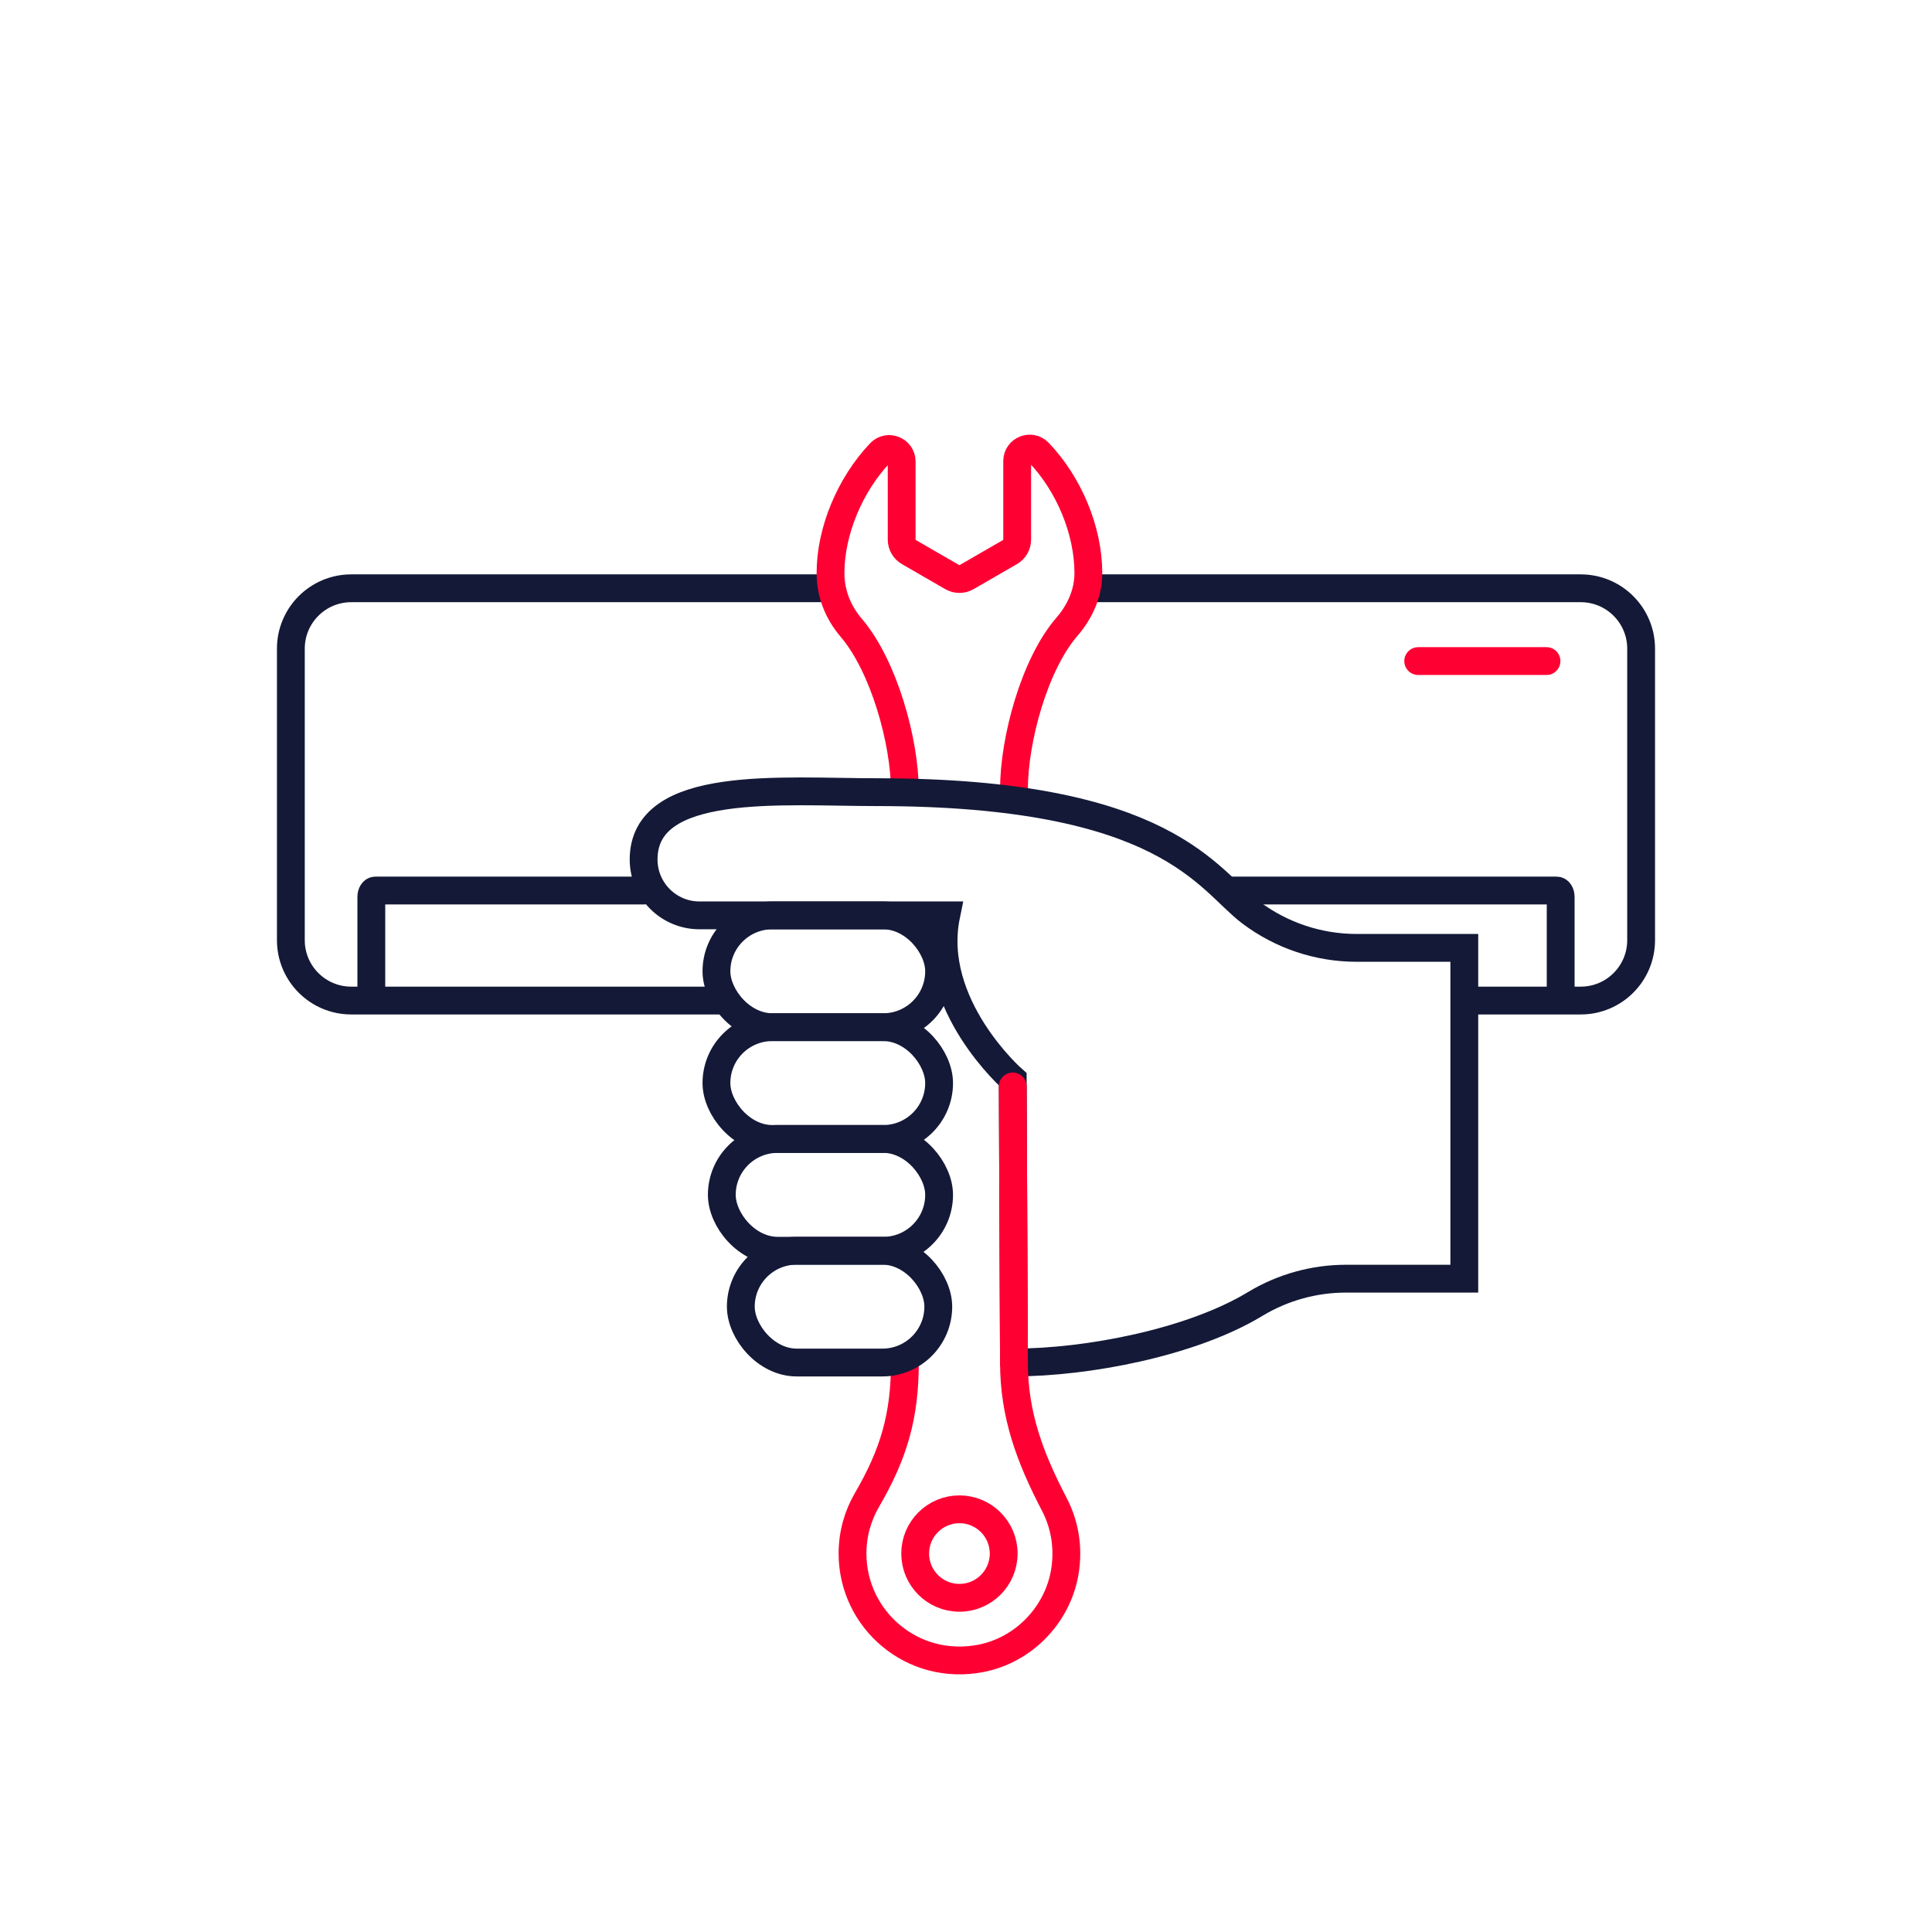 <?xml version="1.0" encoding="UTF-8"?><svg id="Layer_1" xmlns="http://www.w3.org/2000/svg" viewBox="0 0 128 128"><defs><style>.cls-1{stroke:#f03;stroke-miterlimit:80;}.cls-1,.cls-2{fill:none;stroke-linecap:round;stroke-width:1.843px;}.cls-2{stroke:#141937;stroke-miterlimit:10;}</style></defs><path class="cls-2" d="M24.601,65.66v-6.238c0-.237.119-.421.261-.421h17.778"/><path class="cls-2" d="M47.822,66.289h-24.551c-2.21,0-4.001-1.791-4.001-4.001v-19.312c0-2.21,1.791-4.001,4.001-4.001h31.748"/><path class="cls-2" d="M103.399,65.66l0-6.238c0-.237-.119-.421-.261-.421l-21.577-0"/><path class="cls-2" d="M97.548,66.289l7.18 0c2.21 0,4.001-1.791,4.001-4.001l0-19.312c0-2.21-1.791-4.001-4.001-4.001l-32.623-0"/><line class="cls-1" x1="93.959" y1="43.798" x2="102.46" y2="43.798"/><path class="cls-1" d="M67.178,52.311c-0-3.298,1.35-8.293,3.509-10.786.896-1.035,1.419-2.263,1.419-3.56,0-2.829-1.292-5.907-3.297-7.994-.512-.533-1.418-.164-1.418.576v5.202c0,.341-.182.656-.477.827l-2.872,1.658c-.295.171-.659.171-.955-0l-2.872-1.658c-.295-.171-.477-.486-.477-.827v-5.174c0-.741-.909-1.11-1.42-.574-2.004,2.104-3.294,5.188-3.294,7.964,0,1.373.505,2.609,1.373,3.627,2.156,2.527,3.554,7.517,3.554,10.839"/><path class="cls-2" d="M67.178,90.27l-.081-18.762s-5.628-4.934-4.41-10.862h-16.343c-2.045,0-3.703-1.658-3.703-3.703,0-5.337,9.172-4.46,15.442-4.46,19.256,0,21.91,5.806,24.784,7.969,2.022,1.522,4.48,2.347,7.012,2.347h7.135v21.916h-7.833c-2.113,0-4.187.575-5.998,1.663l-.089.053c-4.181,2.511-11.038,3.838-15.915,3.838"/><path class="cls-1" d="M59.951,90.27c-0,3.541-.73,6.048-2.513,9.107-.608,1.043-.956,2.255-.956,3.549,0,4.377,3.971,7.828,8.507,6.945,2.835-.552,5.087-2.885,5.559-5.734.269-1.624-.016-3.164-.695-4.467-1.609-3.088-2.675-5.917-2.675-9.399"/><circle class="cls-1" cx="63.565" cy="102.927" r="2.932"/><rect class="cls-2" x="47.466" y="60.647" width="14.752" height="7.406" rx="3.703" ry="3.703"/><rect class="cls-2" x="47.466" y="68.053" width="14.752" height="7.406" rx="3.703" ry="3.703"/><rect class="cls-2" x="47.822" y="75.459" width="14.396" height="7.406" rx="3.703" ry="3.703"/><rect class="cls-2" x="49.081" y="82.865" width="13.083" height="7.406" rx="3.703" ry="3.703"/><line class="cls-1" x1="67.178" y1="90.27" x2="67.097" y2="71.979"/></svg>